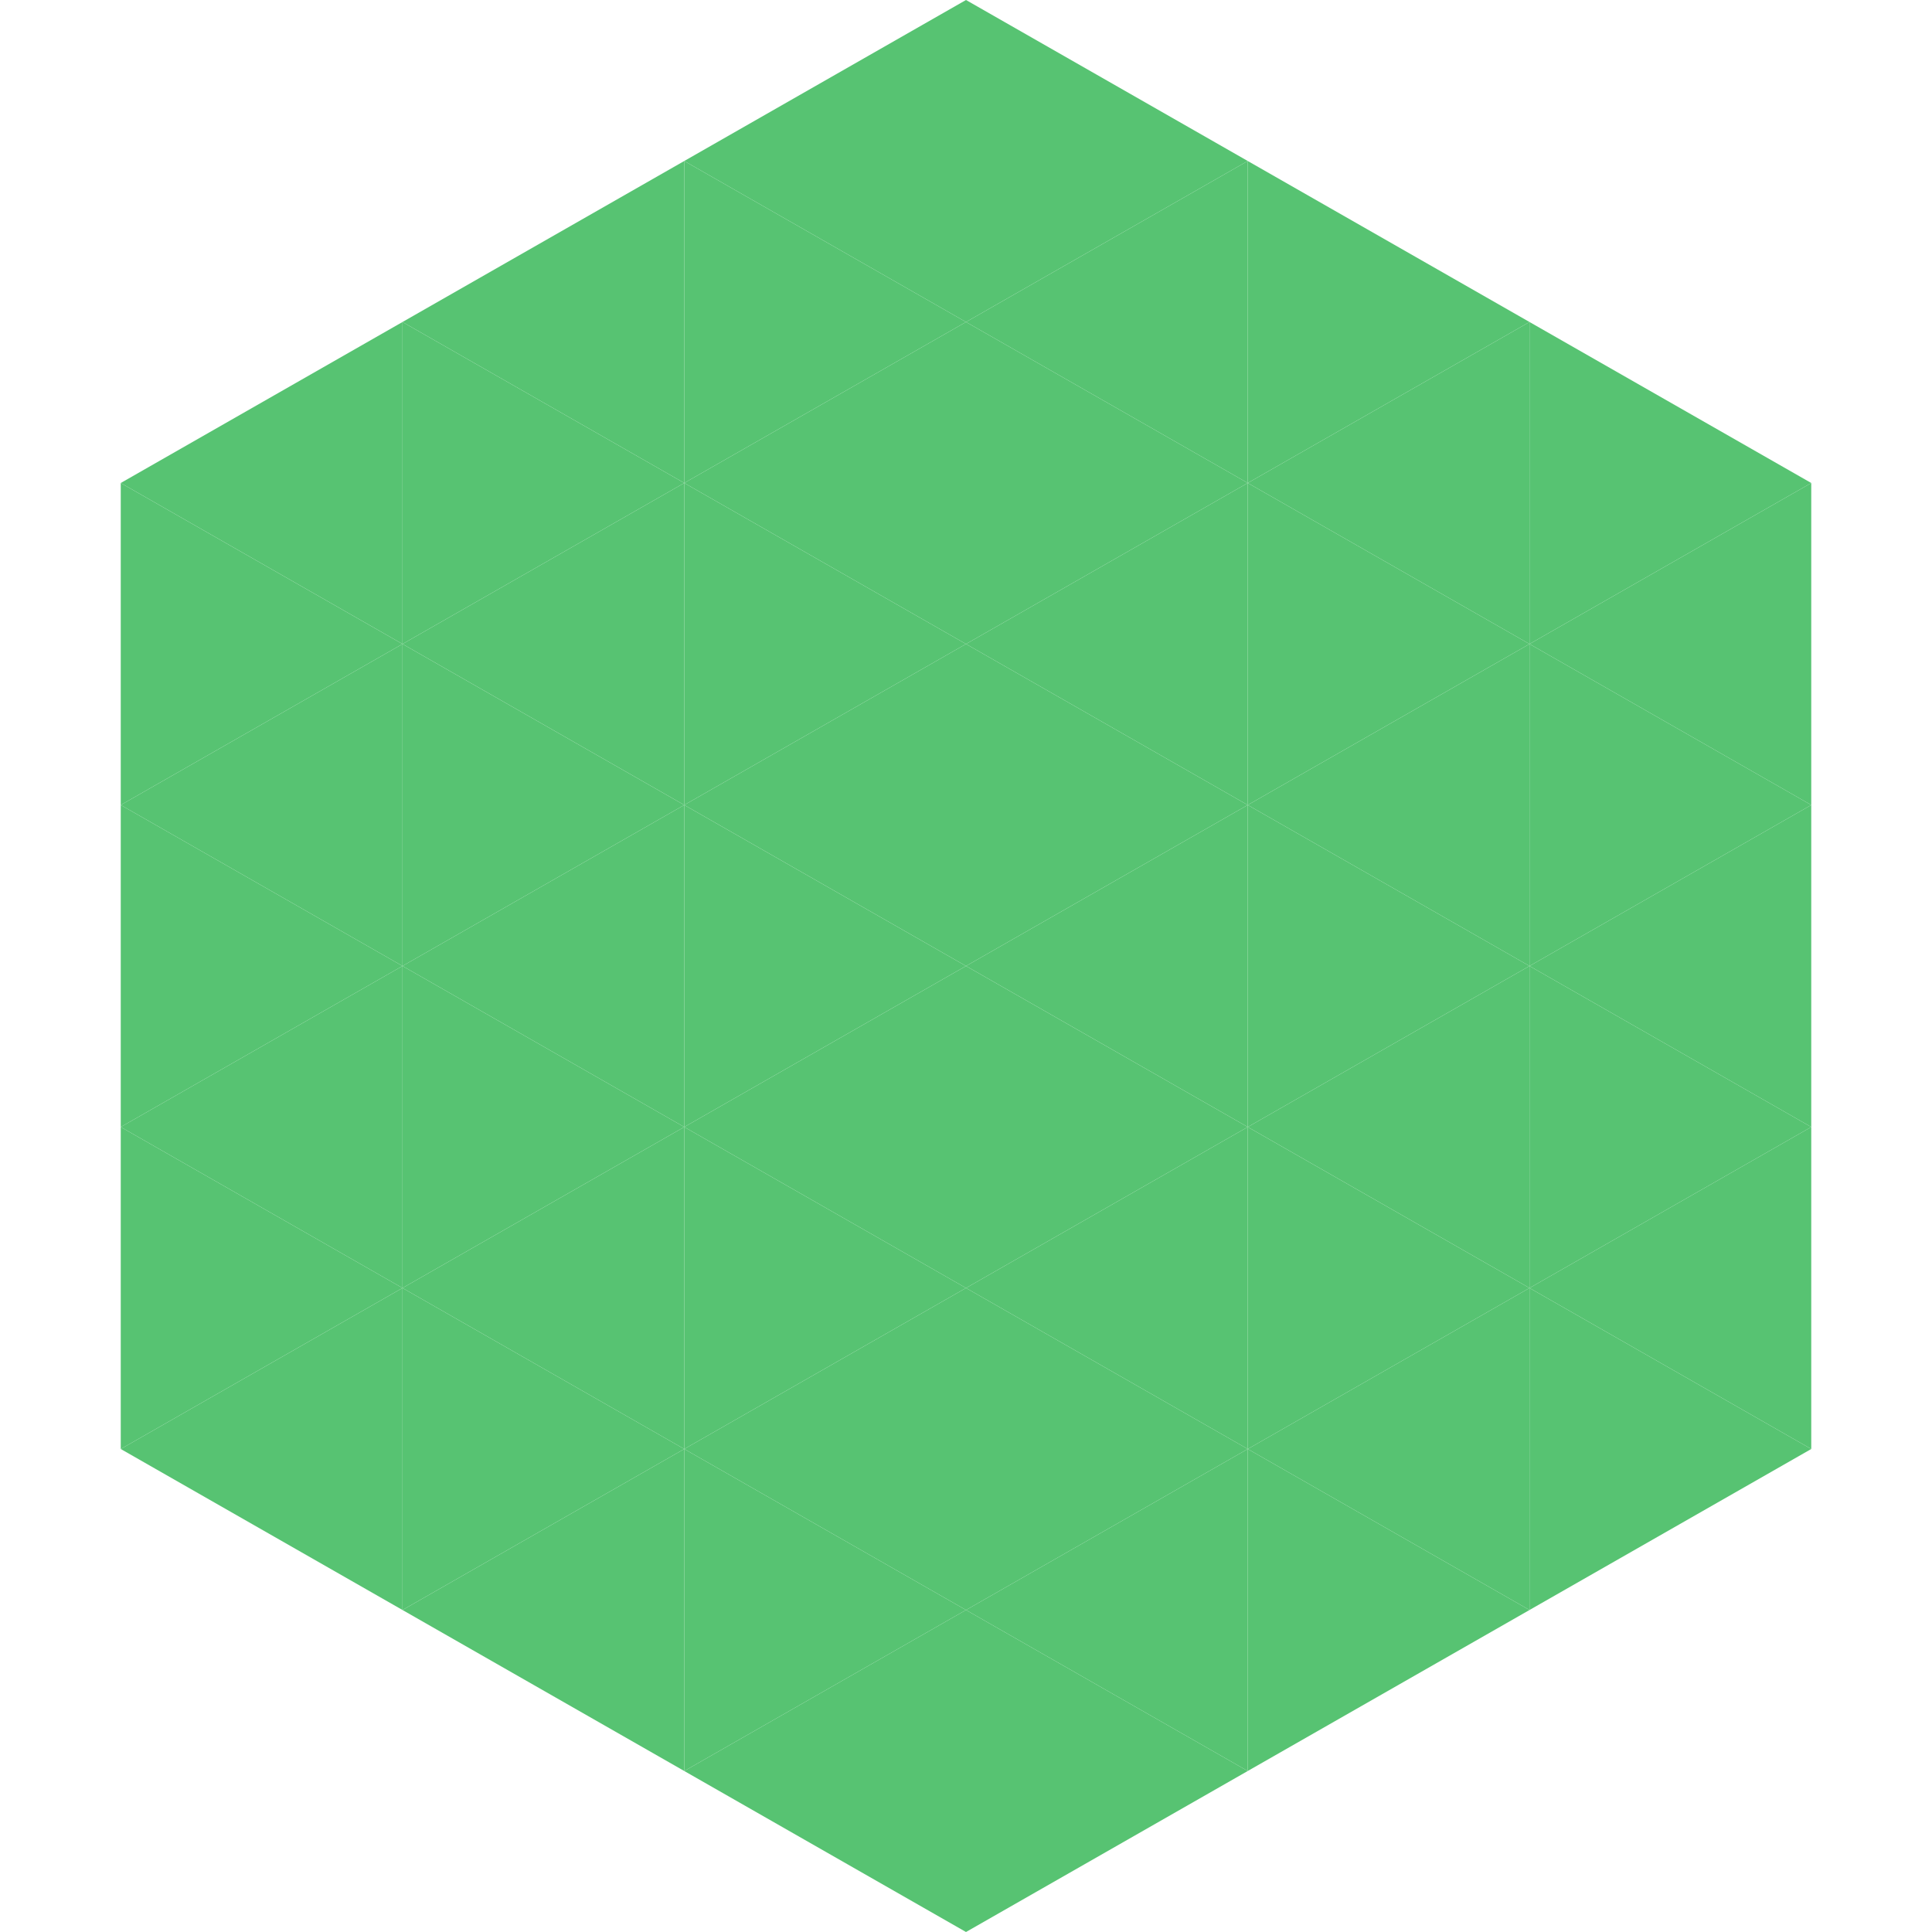 <?xml version="1.0"?>
<!-- Generated by SVGo -->
<svg width="240" height="240"
     xmlns="http://www.w3.org/2000/svg"
     xmlns:xlink="http://www.w3.org/1999/xlink">
<polygon points="50,40 15,60 50,80" style="fill:rgb(87,195,114)" />
<polygon points="190,40 225,60 190,80" style="fill:rgb(87,195,114)" />
<polygon points="15,60 50,80 15,100" style="fill:rgb(87,195,114)" />
<polygon points="225,60 190,80 225,100" style="fill:rgb(87,195,114)" />
<polygon points="50,80 15,100 50,120" style="fill:rgb(87,195,114)" />
<polygon points="190,80 225,100 190,120" style="fill:rgb(87,195,114)" />
<polygon points="15,100 50,120 15,140" style="fill:rgb(87,195,114)" />
<polygon points="225,100 190,120 225,140" style="fill:rgb(87,195,114)" />
<polygon points="50,120 15,140 50,160" style="fill:rgb(87,195,114)" />
<polygon points="190,120 225,140 190,160" style="fill:rgb(87,195,114)" />
<polygon points="15,140 50,160 15,180" style="fill:rgb(87,195,114)" />
<polygon points="225,140 190,160 225,180" style="fill:rgb(87,195,114)" />
<polygon points="50,160 15,180 50,200" style="fill:rgb(87,195,114)" />
<polygon points="190,160 225,180 190,200" style="fill:rgb(87,195,114)" />
<polygon points="15,180 50,200 15,220" style="fill:rgb(255,255,255); fill-opacity:0" />
<polygon points="225,180 190,200 225,220" style="fill:rgb(255,255,255); fill-opacity:0" />
<polygon points="50,0 85,20 50,40" style="fill:rgb(255,255,255); fill-opacity:0" />
<polygon points="190,0 155,20 190,40" style="fill:rgb(255,255,255); fill-opacity:0" />
<polygon points="85,20 50,40 85,60" style="fill:rgb(87,195,114)" />
<polygon points="155,20 190,40 155,60" style="fill:rgb(87,195,114)" />
<polygon points="50,40 85,60 50,80" style="fill:rgb(87,195,114)" />
<polygon points="190,40 155,60 190,80" style="fill:rgb(87,195,114)" />
<polygon points="85,60 50,80 85,100" style="fill:rgb(87,195,114)" />
<polygon points="155,60 190,80 155,100" style="fill:rgb(87,195,114)" />
<polygon points="50,80 85,100 50,120" style="fill:rgb(87,195,114)" />
<polygon points="190,80 155,100 190,120" style="fill:rgb(87,195,114)" />
<polygon points="85,100 50,120 85,140" style="fill:rgb(87,195,114)" />
<polygon points="155,100 190,120 155,140" style="fill:rgb(87,195,114)" />
<polygon points="50,120 85,140 50,160" style="fill:rgb(87,195,114)" />
<polygon points="190,120 155,140 190,160" style="fill:rgb(87,195,114)" />
<polygon points="85,140 50,160 85,180" style="fill:rgb(87,195,114)" />
<polygon points="155,140 190,160 155,180" style="fill:rgb(87,195,114)" />
<polygon points="50,160 85,180 50,200" style="fill:rgb(87,195,114)" />
<polygon points="190,160 155,180 190,200" style="fill:rgb(87,195,114)" />
<polygon points="85,180 50,200 85,220" style="fill:rgb(87,195,114)" />
<polygon points="155,180 190,200 155,220" style="fill:rgb(87,195,114)" />
<polygon points="120,0 85,20 120,40" style="fill:rgb(87,195,114)" />
<polygon points="120,0 155,20 120,40" style="fill:rgb(87,195,114)" />
<polygon points="85,20 120,40 85,60" style="fill:rgb(87,195,114)" />
<polygon points="155,20 120,40 155,60" style="fill:rgb(87,195,114)" />
<polygon points="120,40 85,60 120,80" style="fill:rgb(87,195,114)" />
<polygon points="120,40 155,60 120,80" style="fill:rgb(87,195,114)" />
<polygon points="85,60 120,80 85,100" style="fill:rgb(87,195,114)" />
<polygon points="155,60 120,80 155,100" style="fill:rgb(87,195,114)" />
<polygon points="120,80 85,100 120,120" style="fill:rgb(87,195,114)" />
<polygon points="120,80 155,100 120,120" style="fill:rgb(87,195,114)" />
<polygon points="85,100 120,120 85,140" style="fill:rgb(87,195,114)" />
<polygon points="155,100 120,120 155,140" style="fill:rgb(87,195,114)" />
<polygon points="120,120 85,140 120,160" style="fill:rgb(87,195,114)" />
<polygon points="120,120 155,140 120,160" style="fill:rgb(87,195,114)" />
<polygon points="85,140 120,160 85,180" style="fill:rgb(87,195,114)" />
<polygon points="155,140 120,160 155,180" style="fill:rgb(87,195,114)" />
<polygon points="120,160 85,180 120,200" style="fill:rgb(87,195,114)" />
<polygon points="120,160 155,180 120,200" style="fill:rgb(87,195,114)" />
<polygon points="85,180 120,200 85,220" style="fill:rgb(87,195,114)" />
<polygon points="155,180 120,200 155,220" style="fill:rgb(87,195,114)" />
<polygon points="120,200 85,220 120,240" style="fill:rgb(87,195,114)" />
<polygon points="120,200 155,220 120,240" style="fill:rgb(87,195,114)" />
<polygon points="85,220 120,240 85,260" style="fill:rgb(255,255,255); fill-opacity:0" />
<polygon points="155,220 120,240 155,260" style="fill:rgb(255,255,255); fill-opacity:0" />
</svg>
